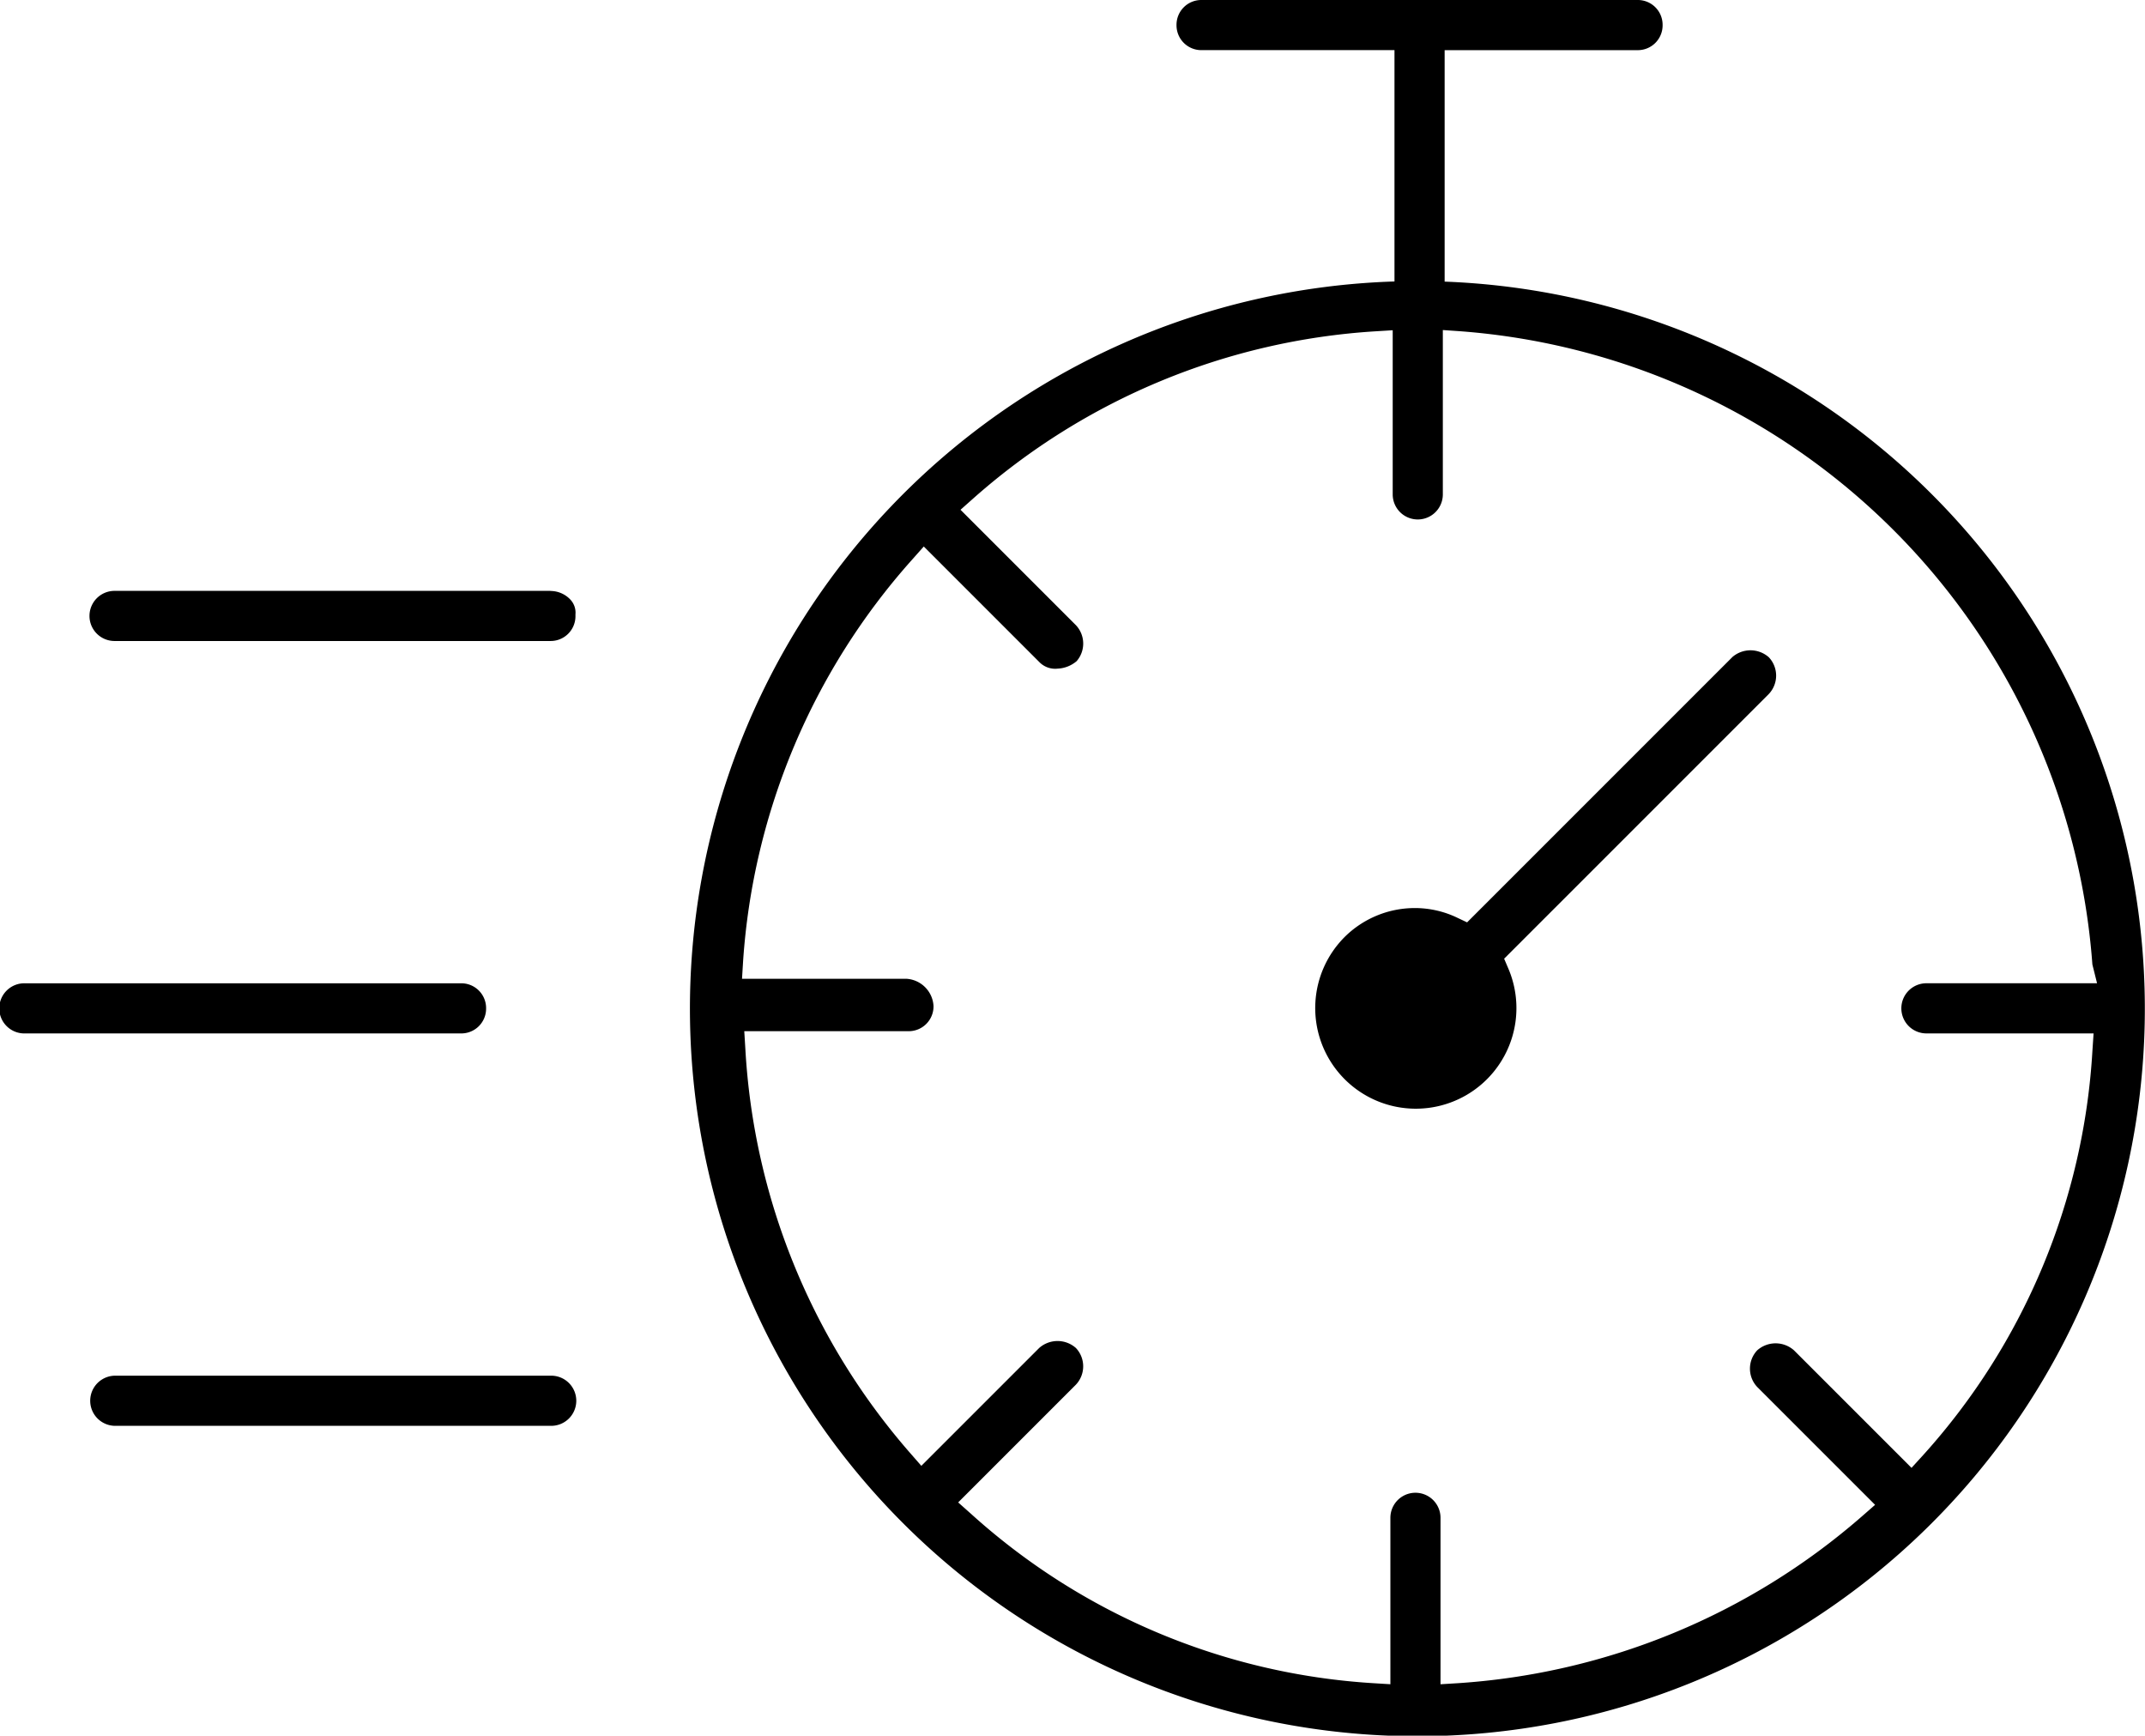 <?xml version="1.0" encoding="UTF-8"?>
<svg xmlns="http://www.w3.org/2000/svg" xmlns:xlink="http://www.w3.org/1999/xlink" id="icono_implementacion_rapida" data-name="icono implementacion rapida" width="100" height="80.904" viewBox="0 0 100 80.904">
  <defs>
    <clipPath id="clip-path">
      <rect id="Rectángulo_1605" data-name="Rectángulo 1605" width="100" height="80.904" fill="none"></rect>
    </clipPath>
  </defs>
  <g id="Grupo_352" data-name="Grupo 352" clip-path="url(#clip-path)">
    <path id="Trazado_20983" data-name="Trazado 20983" d="M29.835,128.251H9.512a1.169,1.169,0,0,0,0,2.337H29.835a1.169,1.169,0,1,0,0-2.337" transform="translate(-4.172 -64.126)"></path>
    <path id="Trazado_20984" data-name="Trazado 20984" d="M22.662,92.837a1.156,1.156,0,0,0-1.169-1.169H1.169a1.169,1.169,0,1,0,0,2.337H21.493a1.156,1.156,0,0,0,1.169-1.169" transform="translate(0 -45.834)"></path>
    <path id="Trazado_20985" data-name="Trazado 20985" d="M29.835,55.084H9.512a1.168,1.168,0,1,0,0,2.337H29.835A1.156,1.156,0,0,0,31,56.253l0-.076a.885.885,0,0,0-.239-.688,1.274,1.274,0,0,0-.933-.4" transform="translate(-4.172 -27.542)"></path>
    <path id="Trazado_20986" data-name="Trazado 20986" d="M99.546,13.127V2.338h8.993a1.156,1.156,0,0,0,1.169-1.169A1.156,1.156,0,0,0,108.539,0H88.215a1.156,1.156,0,0,0-1.169,1.168,1.157,1.157,0,0,0,1.169,1.169h8.993V13.12a33.914,33.914,0,1,0,2.338.007m30.2,35.846a30.786,30.786,0,0,1-7.9,18.863l-.534.585-5.481-5.48a1.29,1.29,0,0,0-1.711,0,1.246,1.246,0,0,0,0,1.711l5.494,5.493-.61.533a31.822,31.822,0,0,1-18.85,7.781l-.8.049V70.75a1.168,1.168,0,1,0-2.337,0v7.757l-.8-.049a30.764,30.764,0,0,1-18.75-7.893l-.6-.533,5.488-5.488a1.246,1.246,0,0,0,0-1.711,1.291,1.291,0,0,0-1.711,0l-5.494,5.494-.533-.61a31.284,31.284,0,0,1-7.673-18.85l-.049-.8h7.649A1.157,1.157,0,0,0,75.718,46.9a1.346,1.346,0,0,0-1.277-1.277H66.79l.049-.8a31.227,31.227,0,0,1,7.892-18.749l.533-.6,5.38,5.38a1.03,1.03,0,0,0,.856.313,1.464,1.464,0,0,0,.89-.349,1.249,1.249,0,0,0-.034-1.676l-5.38-5.38.6-.533a31.164,31.164,0,0,1,18.749-7.786l.8-.049v7.651a1.168,1.168,0,1,0,2.337,0V15.384l.809.056a31.948,31.948,0,0,1,29.473,29.517l.218.876h-7.921a1.169,1.169,0,1,0,0,2.337H129.8Z" transform="translate(-32.197)"></path>
    <path id="Trazado_20987" data-name="Trazado 20987" d="M142.058,60.95,129.7,73.307l-.482-.228a4.563,4.563,0,0,0-1.956-.439A4.644,4.644,0,0,0,123.98,74a4.69,4.69,0,1,0,7.647,1.47l-.2-.469,12.34-12.34a1.246,1.246,0,0,0,0-1.711,1.29,1.29,0,0,0-1.711,0" transform="translate(-61.304 -30.313)"></path>
  </g>
</svg>
